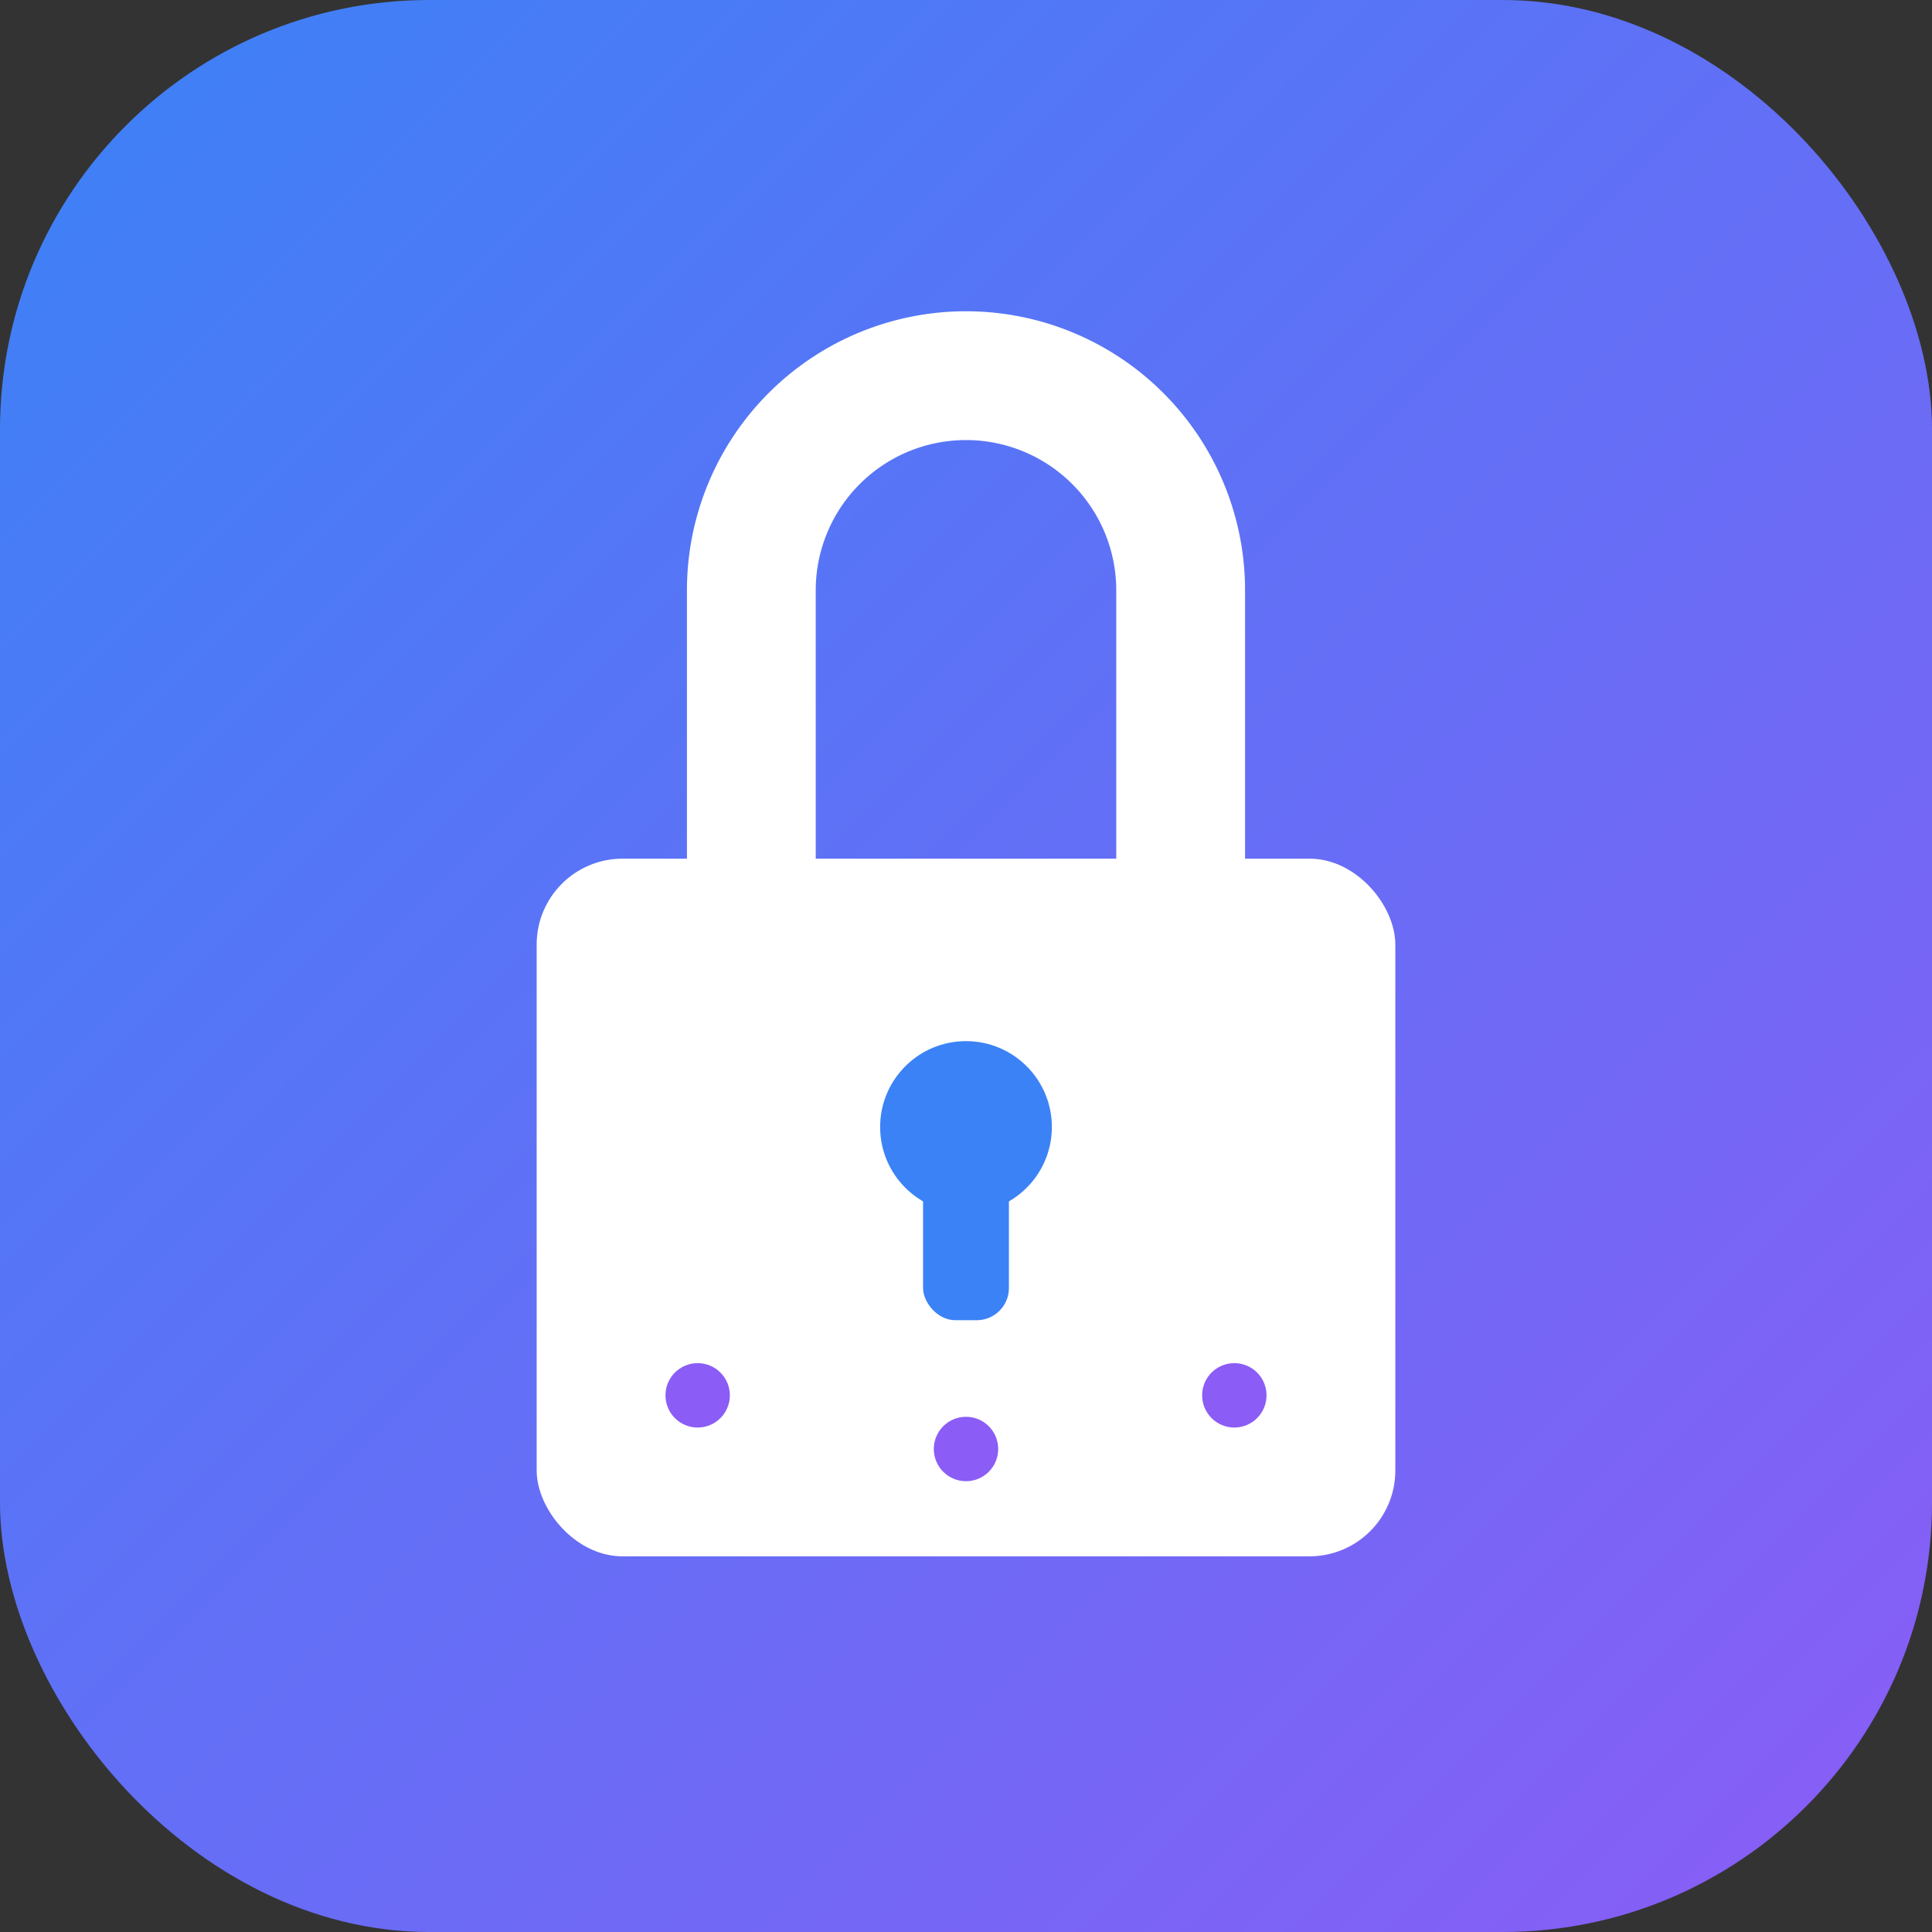 <svg xmlns="http://www.w3.org/2000/svg" viewBox="0 0 180 180">
  <rect x="0" y="0" width="180" height="180" fill="#333333" stroke="none"/>
  <defs>
    <linearGradient id="apple-grad" x1="0%" y1="0%" x2="100%" y2="100%">
      <stop offset="0%" style="stop-color:#3b82f6;stop-opacity:1" />
      <stop offset="100%" style="stop-color:#8b5cf6;stop-opacity:1" />
    </linearGradient>
  </defs>
  
  <!-- Background -->
  <rect width="180" height="180" rx="40" fill="url(#apple-grad)"/>
  
  <!-- Lock body -->
  <rect x="50" y="80" width="80" height="65" rx="8" fill="#fff"/>
  
  <!-- Lock shackle -->
  <path d="M 70 80 L 70 55 A 20 20 0 0 1 110 55 L 110 80" 
        stroke="#fff" 
        stroke-width="12" 
        fill="none" 
        stroke-linecap="round"/>
  
  <!-- Keyhole -->
  <circle cx="90" cy="105" r="8" fill="#3b82f6"/>
  <rect x="86" y="105" width="8" height="18" rx="3" fill="#3b82f6"/>
  
  <!-- Code dots -->
  <circle cx="65" cy="130" r="3" fill="#8b5cf6"/>
  <circle cx="90" cy="135" r="3" fill="#8b5cf6"/>
  <circle cx="115" cy="130" r="3" fill="#8b5cf6"/>
</svg>

